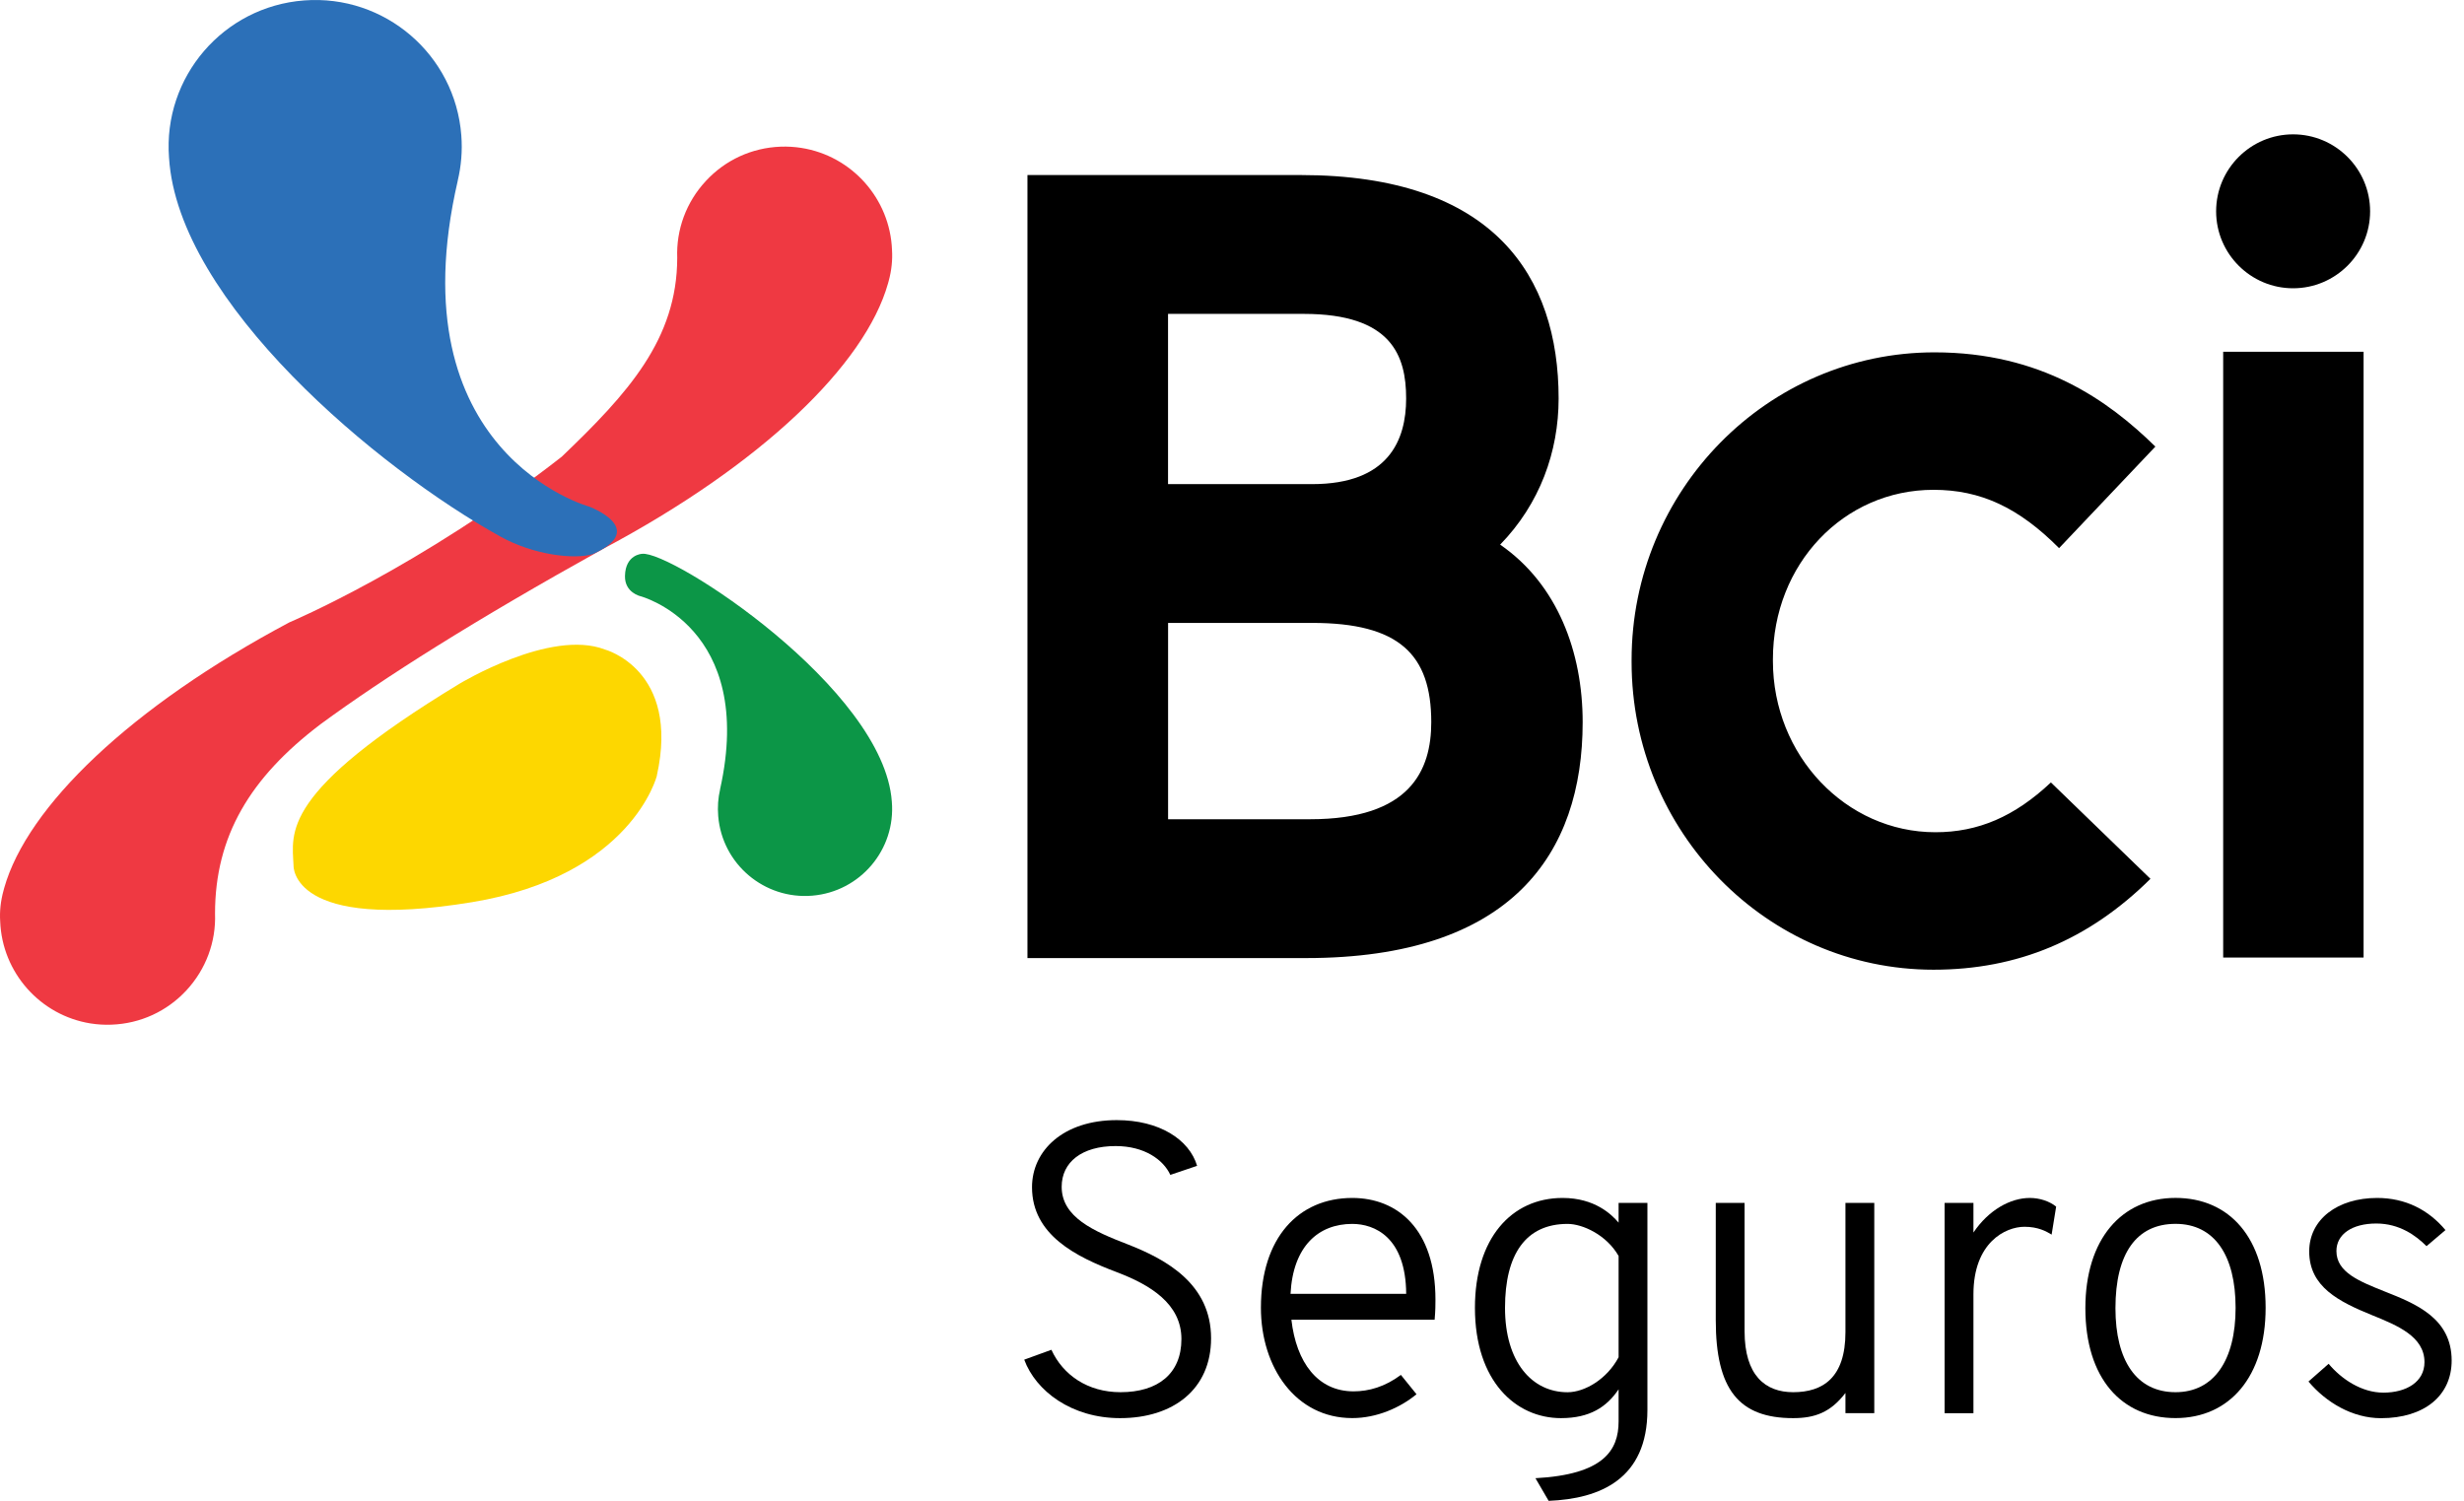 <svg width="197" height="120" viewBox="0 0 197 120" fill="none" xmlns="http://www.w3.org/2000/svg">
<path d="M188.972 28.125H177.746V76.56H188.972V28.125Z" fill="black"/>
<path d="M183.336 10.742C179.942 10.742 177.182 13.502 177.182 16.896C177.182 20.29 179.946 23.049 183.336 23.049C186.73 23.049 189.493 20.29 189.493 16.896C189.493 13.502 186.73 10.742 183.336 10.742ZM154.588 39.163C158.359 39.163 161.399 40.584 164.626 43.826L172.325 35.707C168.561 32.013 163.186 28.172 154.666 28.172C141.315 28.172 130.448 39.21 130.448 52.775V52.93C130.448 66.495 141.28 77.533 154.588 77.533C161.309 77.533 167.004 75.147 171.931 70.266L163.972 62.56C161.068 65.292 158.157 66.541 154.74 66.541C147.578 66.541 141.747 60.399 141.747 52.852V52.701C141.751 45.111 147.391 39.163 154.588 39.163ZM119.939 43.546C123.111 40.288 124.614 36.116 124.614 31.862C124.614 22.096 119.437 13.996 103.996 13.996H82.146V76.603H104.413C120.857 76.603 126.536 68.258 126.536 57.741C126.536 52.148 124.532 46.718 119.939 43.546ZM93.39 25.097H104.246C111.259 25.097 112.423 28.436 112.423 31.862C112.423 35.201 111.007 38.708 104.911 38.708H93.386V25.097H93.39ZM104.748 65.502H93.39V49.805H104.915C111.843 49.805 114.431 52.311 114.431 57.741C114.431 61.579 112.762 65.502 104.748 65.502Z" fill="black"/>
<path d="M51.214 47.672C51.214 47.672 60.462 50.124 57.57 63.112H57.574C57.414 63.798 57.36 64.517 57.422 65.257C57.741 69.091 61.112 71.936 64.946 71.613C68.779 71.29 71.629 67.923 71.302 64.089C70.663 55.048 53.639 43.986 51.331 44.282C51.331 44.282 50.008 44.328 49.968 46.041C49.933 47.395 51.214 47.672 51.214 47.672Z" fill="#0C9647"/>
<path d="M48.357 51.93C48.357 51.93 54.402 53.533 52.514 62.022H52.518C52.518 62.022 50.522 70.029 37.735 72.134C23.241 74.517 23.47 69.216 23.47 69.216C23.353 66.576 22.353 63.385 36.739 54.666C36.739 54.67 44.002 50.252 48.357 51.93Z" fill="#FDD700"/>
<path d="M0.015 73.672C0.171 77.759 3.211 81.188 7.247 81.83C7.8 81.916 8.364 81.951 8.929 81.927C11.221 81.841 13.346 80.865 14.907 79.18C16.464 77.498 17.278 75.307 17.192 73.041C17.196 66.857 19.987 62.182 25.622 57.908C30.721 54.164 37.953 49.591 48.194 43.9C60.906 37.143 69.165 29.156 70.998 22.664L71.053 22.462C71.282 21.625 71.368 20.788 71.317 19.986C71.162 15.899 68.122 12.47 64.082 11.828C63.533 11.739 62.964 11.707 62.404 11.727C60.108 11.816 57.986 12.79 56.43 14.475C54.868 16.156 54.059 18.352 54.145 20.613C54.137 27.128 50.209 31.449 44.908 36.52C33.594 45.36 23.143 49.758 23.143 49.758C10.431 56.515 2.172 64.502 0.339 70.99L0.284 71.193C0.051 72.037 -0.039 72.874 0.015 73.672Z" fill="#EF3942"/>
<path d="M13.514 12.607C14.23 24.143 30.2 37.474 40.02 42.908C42.69 44.387 45.944 44.749 47.392 44.305C51.919 42.285 47.084 40.498 47.084 40.498C47.084 40.498 31.562 36.244 36.602 14.432H36.599C36.871 13.284 36.98 12.073 36.883 10.828C36.396 4.375 30.76 -0.46 24.311 0.035C17.858 0.525 13.023 6.149 13.514 12.607Z" fill="#2C70B8"/>
<path d="M81.888 108.712L84.061 107.922C84.983 109.931 86.956 111.313 89.587 111.313C92.58 111.313 94.456 109.833 94.456 107.066C94.456 104.236 91.954 102.722 89.256 101.703C86.033 100.484 82.511 98.741 82.511 94.922C82.511 91.992 85.014 89.559 89.291 89.559C92.682 89.559 95.083 91.104 95.71 93.214L93.569 93.938C93.009 92.719 91.495 91.633 89.194 91.633C86.497 91.633 84.882 92.918 84.882 94.891C84.882 97.328 87.447 98.445 90.179 99.499C93.304 100.718 96.827 102.691 96.827 107.004C96.827 111.083 93.798 113.387 89.552 113.387C85.671 113.387 82.811 111.215 81.888 108.712Z" fill="black"/>
<path d="M100.812 104.567C100.812 98.974 103.805 95.782 108.118 95.782C111.707 95.782 114.766 98.25 114.766 103.909C114.766 104.271 114.766 104.797 114.7 105.521H103.249C103.642 108.942 105.354 111.246 108.219 111.246C109.437 111.246 110.722 110.885 112.003 109.931L113.252 111.476C111.937 112.562 110.06 113.383 108.118 113.383C103.576 113.387 100.812 109.308 100.812 104.567ZM112.427 103.45C112.396 98.908 109.893 97.857 108.114 97.857C105.417 97.857 103.377 99.636 103.179 103.45H112.427Z" fill="black"/>
<path d="M122.761 118.19C128.222 117.894 129.409 115.952 129.409 113.648V111.083C128.455 112.5 127.105 113.387 124.8 113.387C121.18 113.387 117.923 110.425 117.923 104.567C117.923 99.04 120.818 95.782 124.932 95.782C127.502 95.782 128.848 97.098 129.409 97.756V96.176H131.713V112.729C131.713 118.256 127.93 119.837 123.816 120L122.761 118.19ZM129.409 108.518V100.422C128.455 98.745 126.544 97.857 125.33 97.857C122.005 97.857 120.328 100.258 120.328 104.571C120.328 108.884 122.469 111.317 125.33 111.317C126.711 111.313 128.486 110.262 129.409 108.518Z" fill="black"/>
<path d="M147.542 111.379C146.359 112.924 145.106 113.387 143.362 113.387C139.018 113.387 137.178 111.083 137.178 105.556V96.176H139.482V106.444C139.482 109.966 141.128 111.313 143.366 111.313C145.737 111.313 147.546 110.161 147.546 106.51V96.176H149.851V112.99H147.546V111.379H147.542Z" fill="black"/>
<path d="M155.475 96.176H157.779V98.546C158.998 96.736 160.741 95.782 162.287 95.782C163.077 95.782 163.867 96.047 164.392 96.475L164.03 98.714C163.602 98.449 162.944 98.087 161.859 98.087C160.344 98.087 157.779 99.336 157.779 103.485V112.994H155.475V96.176Z" fill="black"/>
<path d="M166.728 104.598C166.728 99.071 169.624 95.779 173.936 95.779C178.245 95.779 181.14 98.97 181.14 104.563C181.14 110.09 178.245 113.383 173.936 113.383C169.624 113.387 166.728 110.196 166.728 104.598ZM178.739 104.567C178.739 100.387 177.061 97.853 173.936 97.853C170.811 97.853 169.133 100.223 169.133 104.598C169.133 108.778 170.811 111.313 173.936 111.313C176.995 111.313 178.739 108.778 178.739 104.567Z" fill="black"/>
<path d="M184.566 110.46L186.177 109.043C187.197 110.262 188.808 111.348 190.552 111.348C192.393 111.348 193.84 110.492 193.84 108.911C193.84 106.872 191.7 105.984 189.66 105.159C186.994 104.073 184.624 102.89 184.624 100.06C184.624 97.491 186.893 95.782 190.054 95.782C192.323 95.782 194.168 96.736 195.518 98.351L194.004 99.636C193.148 98.78 191.832 97.826 189.991 97.826C188.049 97.826 186.8 98.683 186.8 100.029C186.8 101.741 188.676 102.466 190.649 103.256C193.152 104.244 196.013 105.396 196.013 108.782C196.013 111.581 193.84 113.391 190.353 113.391C188.084 113.387 185.978 112.138 184.566 110.46Z" fill="black"/>
</svg>
